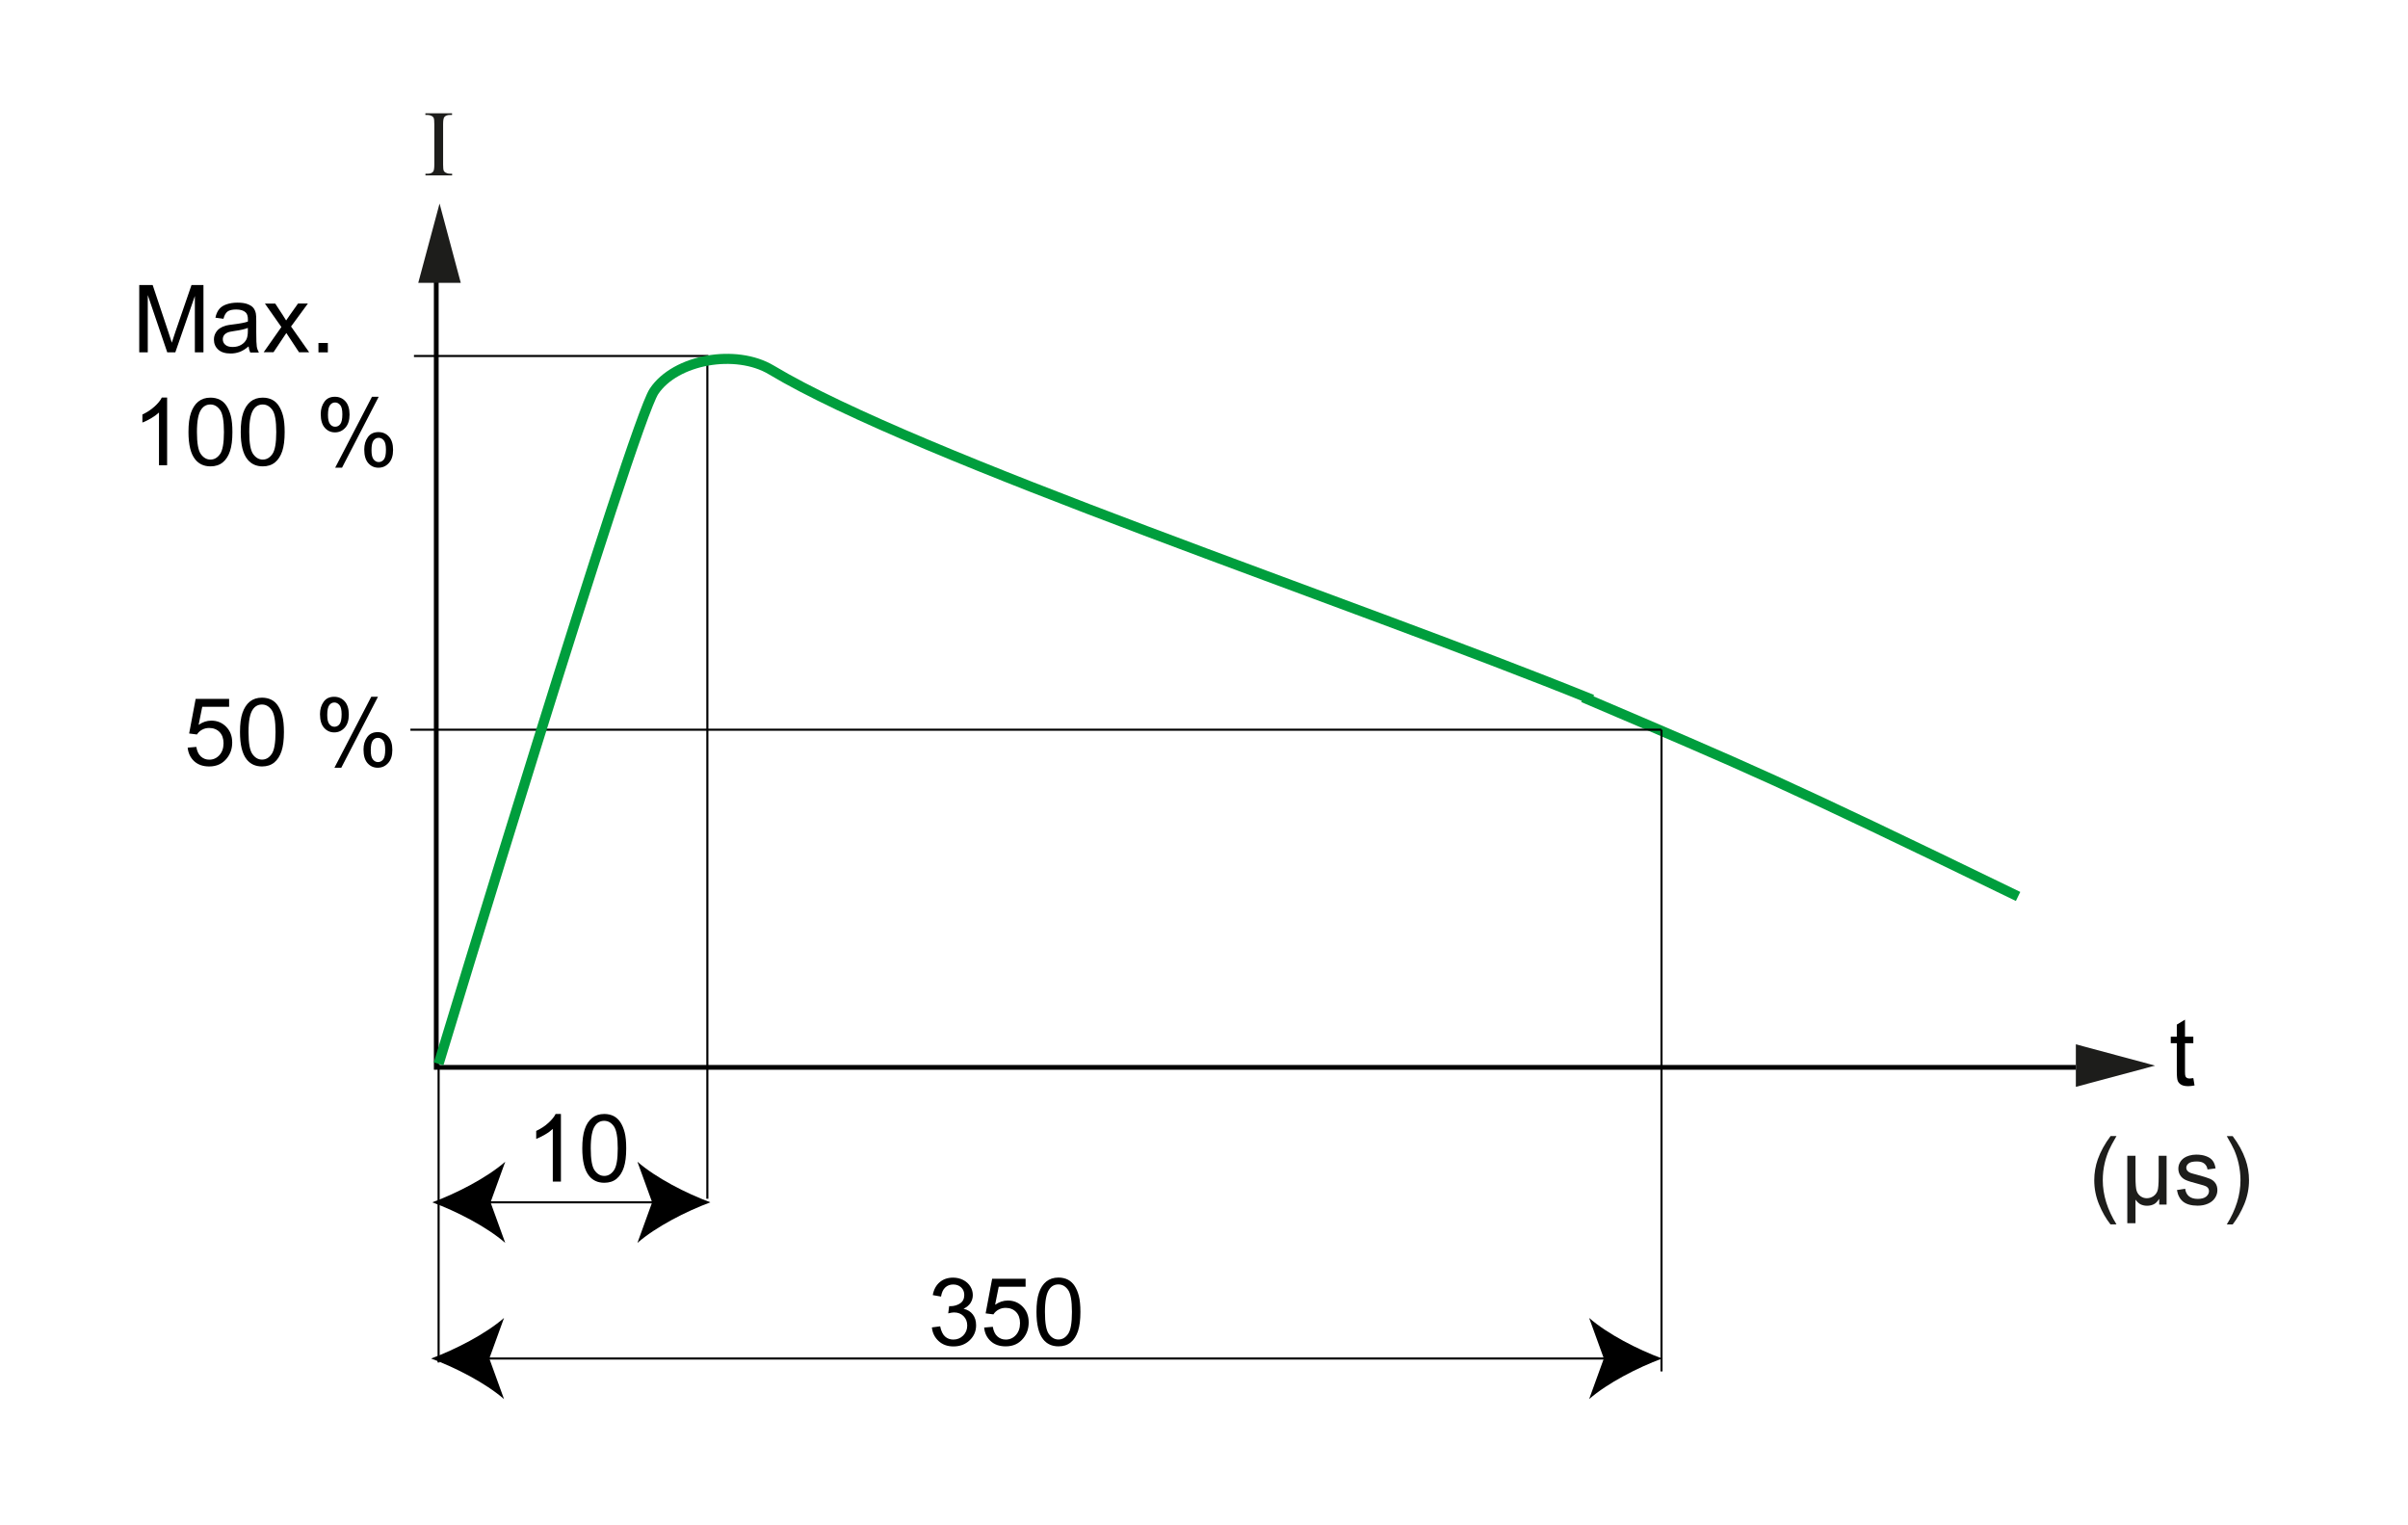 <?xml version="1.0" encoding="utf-8"?>
<!-- Generator: Adobe Illustrator 15.1.0, SVG Export Plug-In . SVG Version: 6.00 Build 0)  -->
<!DOCTYPE svg PUBLIC "-//W3C//DTD SVG 1.1//EN" "http://www.w3.org/Graphics/SVG/1.1/DTD/svg11.dtd">
<svg version="1.1" id="Calque_1" xmlns="http://www.w3.org/2000/svg" xmlns:xlink="http://www.w3.org/1999/xlink" x="0px" y="0px"
	 width="358.5px" height="227px" viewBox="0 0 358.5 227" style="enable-background:new 0 0 358.5 227;" xml:space="preserve">
<style type="text/css">
<![CDATA[
	.st0{fill:none;stroke:#009E3D;stroke-width:1.5;}
	.st1{fill:#1D1D1B;}
	.st2{fill:none;stroke:#000000;stroke-width:0.312;}
	.st3{fill:none;stroke:#000000;stroke-width:0.709;}
]]>
</style>
<polyline class="st3" points="64.95,39.22 64.95,158.88 309.05,158.88 "/>
<g>
	<g>
		<g>
			<path d="M138.74,197.59l1.23-0.16c0.14,0.7,0.38,1.2,0.72,1.51c0.34,0.31,0.75,0.46,1.24,0.46c0.58,0,1.07-0.2,1.47-0.6
				s0.6-0.9,0.6-1.49c0-0.57-0.18-1.03-0.55-1.4c-0.37-0.37-0.84-0.55-1.41-0.55c-0.23,0-0.52,0.05-0.87,0.14l0.14-1.08
				c0.08,0.01,0.15,0.01,0.2,0.01c0.52,0,1-0.14,1.42-0.41s0.63-0.7,0.63-1.26c0-0.45-0.15-0.83-0.46-1.12s-0.7-0.44-1.18-0.44
				c-0.48,0-0.88,0.15-1.2,0.45s-0.52,0.75-0.62,1.35l-1.23-0.22c0.15-0.83,0.49-1.46,1.03-1.92c0.53-0.45,1.2-0.68,1.99-0.68
				c0.55,0,1.05,0.12,1.51,0.35c0.46,0.24,0.81,0.56,1.06,0.96s0.37,0.84,0.37,1.29c0,0.43-0.12,0.83-0.35,1.18
				s-0.58,0.64-1.03,0.85c0.59,0.14,1.05,0.42,1.38,0.85c0.33,0.43,0.49,0.97,0.49,1.62c0,0.88-0.32,1.62-0.96,2.23
				c-0.64,0.61-1.44,0.91-2.42,0.91c-0.88,0-1.61-0.26-2.19-0.79S138.82,198.42,138.74,197.59z"/>
			<path d="M146.52,197.61l1.29-0.11c0.1,0.63,0.32,1.1,0.67,1.42c0.35,0.32,0.77,0.48,1.26,0.48c0.59,0,1.09-0.22,1.5-0.67
				s0.62-1.04,0.62-1.78c0-0.7-0.2-1.26-0.59-1.66s-0.91-0.61-1.55-0.61c-0.4,0-0.75,0.09-1.07,0.27c-0.32,0.18-0.57,0.41-0.75,0.7
				l-1.16-0.15l0.97-5.15h4.98v1.18h-4l-0.54,2.69c0.6-0.42,1.23-0.63,1.89-0.63c0.88,0,1.61,0.3,2.21,0.91s0.9,1.39,0.9,2.34
				c0,0.91-0.26,1.69-0.79,2.35c-0.64,0.81-1.52,1.22-2.63,1.22c-0.91,0-1.66-0.25-2.23-0.77S146.6,198.45,146.52,197.61z"/>
			<path d="M154.31,195.29c0-1.18,0.12-2.14,0.37-2.86c0.24-0.72,0.61-1.28,1.09-1.67s1.09-0.59,1.81-0.59
				c0.54,0,1.01,0.11,1.42,0.32c0.41,0.22,0.74,0.53,1,0.94c0.26,0.41,0.47,0.9,0.62,1.49c0.15,0.58,0.23,1.38,0.23,2.37
				c0,1.18-0.12,2.13-0.36,2.85c-0.24,0.72-0.6,1.28-1.08,1.68c-0.48,0.39-1.09,0.59-1.82,0.59c-0.97,0-1.73-0.35-2.28-1.04
				C154.64,198.53,154.31,197.17,154.31,195.29z M155.57,195.29c0,1.65,0.19,2.74,0.58,3.28c0.39,0.54,0.86,0.82,1.43,0.82
				s1.04-0.27,1.43-0.82s0.58-1.64,0.58-3.28c0-1.65-0.19-2.75-0.58-3.29s-0.86-0.81-1.44-0.81c-0.56,0-1.02,0.24-1.35,0.72
				C155.78,192.52,155.57,193.65,155.57,195.29z"/>
		</g>
	</g>
	<g>
		<g>
			<path d="M83.53,175.88H82.3v-7.84c-0.3,0.28-0.68,0.57-1.17,0.85s-0.91,0.49-1.3,0.64v-1.19c0.69-0.32,1.29-0.72,1.8-1.18
				s0.88-0.91,1.09-1.34h0.79V175.88z"/>
			<path d="M86.69,170.94c0-1.18,0.12-2.14,0.37-2.86c0.24-0.72,0.61-1.28,1.09-1.67s1.09-0.59,1.81-0.59
				c0.54,0,1.01,0.11,1.42,0.32c0.41,0.22,0.74,0.53,1,0.94c0.26,0.41,0.47,0.9,0.62,1.49c0.15,0.58,0.23,1.38,0.23,2.37
				c0,1.18-0.12,2.13-0.36,2.85c-0.24,0.72-0.6,1.28-1.08,1.68c-0.48,0.39-1.09,0.59-1.82,0.59c-0.97,0-1.73-0.35-2.28-1.04
				C87.02,174.18,86.69,172.82,86.69,170.94z M87.95,170.94c0,1.65,0.19,2.74,0.58,3.28c0.39,0.54,0.86,0.82,1.43,0.82
				s1.04-0.27,1.43-0.82s0.58-1.64,0.58-3.28c0-1.65-0.19-2.75-0.58-3.29s-0.86-0.81-1.44-0.81c-0.56,0-1.02,0.24-1.35,0.72
				C88.16,168.16,87.95,169.29,87.95,170.94z"/>
		</g>
	</g>
	<g>
		<g>
			<path d="M20.73,52.45V42.43h2l2.37,7.1c0.22,0.66,0.38,1.16,0.48,1.48c0.11-0.36,0.29-0.9,0.53-1.61l2.4-6.97h1.78v10.02h-1.28
				v-8.39l-2.91,8.39h-1.2l-2.9-8.53v8.53H20.73z"/>
			<path d="M37.01,51.56c-0.46,0.39-0.89,0.66-1.32,0.82s-0.87,0.24-1.36,0.24c-0.8,0-1.41-0.19-1.84-0.58s-0.64-0.89-0.64-1.49
				c0-0.36,0.08-0.68,0.24-0.97s0.37-0.53,0.64-0.71s0.56-0.31,0.89-0.4c0.24-0.06,0.61-0.13,1.09-0.18
				c0.99-0.12,1.73-0.26,2.19-0.42c0-0.17,0.01-0.28,0.01-0.32c0-0.5-0.12-0.85-0.35-1.06c-0.31-0.28-0.78-0.42-1.4-0.42
				c-0.58,0-1.01,0.1-1.28,0.3s-0.48,0.56-0.61,1.08l-1.2-0.16c0.11-0.52,0.29-0.93,0.54-1.25s0.61-0.56,1.09-0.73
				s1.02-0.26,1.65-0.26c0.62,0,1.12,0.07,1.51,0.22s0.67,0.33,0.85,0.55s0.31,0.5,0.38,0.84c0.04,0.21,0.06,0.59,0.06,1.13v1.64
				c0,1.14,0.03,1.87,0.08,2.17s0.16,0.59,0.31,0.87h-1.29C37.13,52.2,37.05,51.9,37.01,51.56z M36.91,48.81
				c-0.45,0.18-1.12,0.34-2.01,0.46c-0.51,0.07-0.86,0.15-1.07,0.25s-0.37,0.22-0.49,0.4s-0.17,0.37-0.17,0.58
				c0,0.33,0.12,0.6,0.37,0.82s0.61,0.33,1.09,0.33c0.47,0,0.9-0.1,1.26-0.31s0.64-0.49,0.81-0.85c0.13-0.28,0.2-0.69,0.2-1.23
				V48.81z"/>
			<path d="M39.24,52.45l2.65-3.77l-2.45-3.49h1.54l1.11,1.7c0.21,0.32,0.38,0.59,0.51,0.81c0.2-0.3,0.39-0.57,0.55-0.8l1.22-1.72
				h1.47l-2.51,3.42l2.7,3.84h-1.51l-1.49-2.26l-0.4-0.61l-1.91,2.86H39.24z"/>
			<path d="M47.41,52.45v-1.4h1.4v1.4H47.41z"/>
		</g>
		<g>
			<path d="M24.9,69.25h-1.23v-7.84c-0.3,0.28-0.68,0.56-1.17,0.85s-0.91,0.49-1.3,0.64V61.7c0.69-0.32,1.29-0.72,1.8-1.18
				s0.88-0.91,1.09-1.34h0.79V69.25z"/>
			<path d="M28.06,64.31c0-1.19,0.12-2.14,0.37-2.86s0.61-1.28,1.09-1.67s1.09-0.59,1.81-0.59c0.54,0,1.01,0.11,1.42,0.32
				s0.74,0.53,1,0.94s0.47,0.9,0.62,1.49s0.23,1.38,0.23,2.37c0,1.18-0.12,2.13-0.36,2.85s-0.6,1.28-1.08,1.67s-1.09,0.59-1.82,0.59
				c-0.97,0-1.73-0.35-2.28-1.04C28.39,67.55,28.06,66.19,28.06,64.31z M29.32,64.31c0,1.65,0.19,2.74,0.58,3.28
				s0.86,0.82,1.43,0.82s1.04-0.27,1.43-0.82s0.58-1.64,0.58-3.28c0-1.65-0.19-2.75-0.58-3.29s-0.86-0.81-1.44-0.81
				c-0.56,0-1.02,0.24-1.35,0.72C29.53,61.54,29.32,62.66,29.32,64.31z"/>
			<path d="M35.84,64.31c0-1.19,0.12-2.14,0.37-2.86s0.61-1.28,1.09-1.67s1.09-0.59,1.81-0.59c0.54,0,1.01,0.11,1.42,0.32
				s0.74,0.53,1,0.94s0.47,0.9,0.62,1.49s0.23,1.38,0.23,2.37c0,1.18-0.12,2.13-0.36,2.85s-0.6,1.28-1.08,1.67s-1.09,0.59-1.82,0.59
				c-0.97,0-1.73-0.35-2.28-1.04C36.17,67.55,35.84,66.19,35.84,64.31z M37.11,64.31c0,1.65,0.19,2.74,0.58,3.28
				s0.86,0.82,1.43,0.82s1.04-0.27,1.43-0.82s0.58-1.64,0.58-3.28c0-1.65-0.19-2.75-0.58-3.29s-0.86-0.81-1.44-0.81
				c-0.56,0-1.02,0.24-1.35,0.72C37.32,61.54,37.11,62.66,37.11,64.31z"/>
			<path d="M47.75,61.64c0-0.72,0.18-1.32,0.54-1.83s0.88-0.75,1.57-0.75c0.63,0,1.15,0.22,1.56,0.67s0.62,1.11,0.62,1.98
				c0,0.85-0.21,1.5-0.63,1.96s-0.93,0.69-1.54,0.69c-0.61,0-1.11-0.23-1.51-0.68S47.75,62.55,47.75,61.64z M49.89,59.91
				c-0.31,0-0.56,0.13-0.76,0.4s-0.3,0.75-0.3,1.46c0,0.64,0.1,1.09,0.31,1.36s0.46,0.39,0.76,0.39c0.31,0,0.57-0.13,0.77-0.4
				s0.3-0.75,0.3-1.45c0-0.65-0.1-1.1-0.31-1.36S50.19,59.91,49.89,59.91z M49.9,69.62l5.48-10.56h1l-5.46,10.56H49.9z M54.23,66.9
				c0-0.72,0.18-1.33,0.54-1.83s0.88-0.75,1.57-0.75c0.63,0,1.15,0.22,1.56,0.67s0.62,1.11,0.62,1.98c0,0.85-0.21,1.5-0.63,1.96
				s-0.93,0.69-1.55,0.69c-0.61,0-1.11-0.23-1.51-0.68S54.23,67.81,54.23,66.9z M56.38,65.17c-0.31,0-0.57,0.13-0.77,0.4
				s-0.3,0.75-0.3,1.46c0,0.64,0.1,1.09,0.31,1.35s0.46,0.4,0.76,0.4c0.31,0,0.57-0.13,0.78-0.4s0.3-0.75,0.3-1.45
				c0-0.65-0.1-1.1-0.31-1.36S56.68,65.17,56.38,65.17z"/>
		</g>
	</g>
	<path class="st0" d="M235.7,103.81c25,10.67,29.13,12.35,64.75,29.63"/>
	<line class="st2" x1="61.1" y1="108.62" x2="247.33" y2="108.62"/>
	<line class="st2" x1="65.04" y1="178.97" x2="99.38" y2="178.97"/>
	<path d="M105.76,178.97c-3.61,1.34-8.09,3.63-10.86,6.04l2.19-6.04l-2.19-6.04C97.68,175.35,102.15,177.63,105.76,178.97z"/>
	<path d="M64.36,178.97c3.61,1.34,8.09,3.63,10.86,6.04l-2.19-6.04l2.19-6.04C72.44,175.35,67.97,177.63,64.36,178.97z"/>
	<line class="st2" x1="65.04" y1="202.22" x2="239.78" y2="202.22"/>
	<path d="M247.45,202.22c-3.61,1.34-8.09,3.63-10.86,6.04l2.19-6.04l-2.19-6.04C239.36,198.6,243.84,200.88,247.45,202.22z"/>
	<path d="M64.18,202.22c3.61,1.34,8.09,3.63,10.86,6.04l-2.19-6.04l2.19-6.04C72.26,198.6,67.78,200.88,64.18,202.22z"/>
	<line class="st2" x1="65.3" y1="158.36" x2="65.3" y2="202.81"/>
	<polyline class="st2" points="61.63,52.99 105.31,52.99 105.31,178.44 	"/>
	<line class="st2" x1="247.36" y1="108.62" x2="247.36" y2="204.14"/>
	<path class="st0" d="M65.3,158.36c0,0,28.89-95.34,32.07-100.11s12.18-6.35,17.47-3.18c21.88,13.11,86.1,34.43,122.2,49.07"/>
	<g>
		<g>
			<path class="st1" d="M67.31,25.86v0.25h-3.97v-0.25h0.33c0.38,0,0.66-0.11,0.83-0.33c0.11-0.15,0.16-0.5,0.16-1.05v-5.99
				c0-0.47-0.03-0.78-0.09-0.93c-0.05-0.11-0.14-0.21-0.28-0.29c-0.2-0.11-0.41-0.16-0.63-0.16h-0.33v-0.25h3.97v0.25h-0.33
				c-0.38,0-0.65,0.11-0.83,0.33c-0.11,0.15-0.17,0.5-0.17,1.05v5.99c0,0.47,0.03,0.78,0.09,0.93c0.05,0.11,0.14,0.21,0.29,0.29
				c0.2,0.11,0.4,0.16,0.62,0.16H67.31z"/>
		</g>
	</g>
	<g>
		<g>
			<path d="M27.94,111.29l1.29-0.11c0.1,0.63,0.32,1.1,0.67,1.42c0.35,0.32,0.77,0.48,1.26,0.48c0.59,0,1.09-0.22,1.5-0.67
				c0.41-0.45,0.62-1.04,0.62-1.78c0-0.7-0.2-1.26-0.59-1.66s-0.91-0.61-1.55-0.61c-0.4,0-0.75,0.09-1.07,0.27s-0.57,0.41-0.75,0.7
				l-1.16-0.15l0.97-5.15h4.98v1.18h-4l-0.54,2.69c0.6-0.42,1.23-0.63,1.89-0.63c0.88,0,1.61,0.3,2.21,0.91s0.9,1.39,0.9,2.34
				c0,0.91-0.26,1.69-0.79,2.35c-0.64,0.81-1.52,1.22-2.63,1.22c-0.91,0-1.66-0.25-2.23-0.77S28.03,112.13,27.94,111.29z"/>
			<path d="M35.73,108.97c0-1.19,0.12-2.14,0.37-2.86s0.61-1.28,1.09-1.67s1.09-0.59,1.81-0.59c0.54,0,1.01,0.11,1.42,0.32
				s0.74,0.53,1,0.94s0.47,0.9,0.62,1.49s0.23,1.38,0.23,2.37c0,1.18-0.12,2.13-0.36,2.85s-0.6,1.28-1.08,1.68
				c-0.48,0.39-1.09,0.59-1.82,0.59c-0.97,0-1.73-0.35-2.28-1.04C36.06,112.21,35.73,110.85,35.73,108.97z M37,108.97
				c0,1.65,0.19,2.74,0.58,3.28s0.86,0.82,1.43,0.82s1.04-0.27,1.43-0.82s0.58-1.64,0.58-3.28c0-1.65-0.19-2.75-0.58-3.29
				s-0.86-0.81-1.44-0.81c-0.56,0-1.02,0.24-1.35,0.72C37.21,106.2,37,107.32,37,108.97z"/>
			<path d="M47.64,106.3c0-0.72,0.18-1.32,0.54-1.83s0.88-0.75,1.57-0.75c0.63,0,1.15,0.22,1.56,0.67s0.62,1.11,0.62,1.98
				c0,0.85-0.21,1.5-0.63,1.96s-0.93,0.69-1.54,0.69c-0.61,0-1.11-0.23-1.51-0.68S47.64,107.21,47.64,106.3z M49.78,104.57
				c-0.31,0-0.56,0.13-0.76,0.4s-0.3,0.75-0.3,1.46c0,0.64,0.1,1.09,0.31,1.36s0.46,0.39,0.76,0.39c0.31,0,0.57-0.13,0.77-0.4
				s0.3-0.75,0.3-1.45c0-0.65-0.1-1.1-0.31-1.36S50.08,104.57,49.78,104.57z M49.79,114.28l5.48-10.56h1l-5.46,10.56H49.79z
				 M54.12,111.56c0-0.72,0.18-1.33,0.54-1.83s0.88-0.75,1.57-0.75c0.63,0,1.15,0.22,1.56,0.67s0.62,1.11,0.62,1.98
				c0,0.85-0.21,1.5-0.63,1.96c-0.42,0.46-0.93,0.69-1.55,0.69c-0.61,0-1.11-0.23-1.51-0.68C54.32,113.15,54.12,112.47,54.12,111.56
				z M56.27,109.83c-0.31,0-0.57,0.13-0.77,0.4s-0.3,0.75-0.3,1.46c0,0.64,0.1,1.09,0.31,1.35s0.46,0.4,0.76,0.4
				c0.31,0,0.57-0.13,0.78-0.4s0.3-0.75,0.3-1.45c0-0.65-0.1-1.1-0.31-1.36S56.57,109.83,56.27,109.83z"/>
		</g>
	</g>
	<g>
		<g>
			<path d="M326.54,160.48l0.18,1.09c-0.35,0.07-0.66,0.11-0.93,0.11c-0.45,0-0.79-0.07-1.04-0.21s-0.42-0.33-0.52-0.56
				c-0.1-0.23-0.15-0.71-0.15-1.45v-4.18h-0.9v-0.96h0.9v-1.8l1.22-0.74v2.54h1.24v0.96h-1.24v4.25c0,0.35,0.02,0.58,0.07,0.68
				c0.04,0.1,0.11,0.18,0.21,0.24c0.1,0.06,0.24,0.09,0.42,0.09C326.14,160.53,326.32,160.51,326.54,160.48z"/>
		</g>
	</g>
	<polygon class="st1" points="68.6,42.1 65.44,30.3 62.27,42.1 	"/>
	<polygon class="st1" points="309.05,161.78 320.85,158.62 309.05,155.45 	"/>
	<g>
		<path class="st1" d="M314.21,182.26c-0.68-0.86-1.25-1.86-1.72-3.01s-0.7-2.34-0.7-3.57c0-1.08,0.18-2.12,0.53-3.12
			c0.41-1.15,1.04-2.3,1.9-3.45h0.88c-0.55,0.95-0.92,1.63-1.09,2.03c-0.28,0.63-0.5,1.29-0.66,1.97c-0.2,0.85-0.29,1.71-0.29,2.57
			c0,2.19,0.68,4.38,2.04,6.57H314.21z"/>
		<path class="st1" d="M322.56,172.05v7.26h-1.1v-0.86c-0.24,0.36-0.47,0.62-0.7,0.75c-0.32,0.19-0.69,0.28-1.11,0.28
			c-0.38,0-0.71-0.08-1-0.23c-0.22-0.11-0.46-0.34-0.72-0.68v3.51h-1.22v-10.04h1.22v3.08c0,1.12,0.06,1.84,0.18,2.17
			c0.12,0.33,0.31,0.59,0.58,0.78c0.27,0.19,0.57,0.29,0.92,0.29c0.36,0,0.69-0.1,0.98-0.3s0.49-0.46,0.61-0.78
			c0.12-0.32,0.18-1.03,0.18-2.14v-3.1H322.56z"/>
		<path class="st1" d="M324.1,177.14l1.22-0.19c0.07,0.49,0.26,0.86,0.57,1.12c0.31,0.26,0.75,0.39,1.31,0.39
			c0.57,0,0.98-0.12,1.26-0.35c0.27-0.23,0.41-0.5,0.41-0.81c0-0.28-0.12-0.5-0.36-0.66c-0.17-0.11-0.59-0.25-1.26-0.42
			c-0.9-0.23-1.53-0.42-1.88-0.59c-0.35-0.17-0.61-0.4-0.79-0.69c-0.18-0.29-0.27-0.62-0.27-0.97c0-0.32,0.07-0.62,0.22-0.9
			c0.15-0.28,0.35-0.5,0.61-0.69c0.19-0.14,0.45-0.26,0.78-0.36c0.33-0.1,0.68-0.15,1.06-0.15c0.57,0,1.07,0.08,1.5,0.25
			c0.43,0.16,0.75,0.39,0.95,0.67c0.21,0.28,0.35,0.66,0.42,1.13l-1.2,0.16c-0.05-0.37-0.21-0.67-0.48-0.88
			c-0.26-0.21-0.63-0.31-1.11-0.31c-0.57,0-0.97,0.09-1.21,0.28s-0.36,0.41-0.36,0.66c0,0.16,0.05,0.3,0.15,0.43
			c0.1,0.13,0.26,0.24,0.47,0.33c0.12,0.05,0.49,0.15,1.09,0.31c0.87,0.23,1.48,0.42,1.82,0.57c0.34,0.15,0.61,0.36,0.81,0.65
			s0.29,0.63,0.29,1.05c0,0.41-0.12,0.8-0.36,1.16c-0.24,0.36-0.58,0.64-1.04,0.84c-0.45,0.2-0.96,0.3-1.53,0.3
			c-0.94,0-1.66-0.2-2.16-0.59C324.55,178.5,324.23,177.91,324.1,177.14z"/>
		<path class="st1" d="M332.4,182.26h-0.88c1.36-2.19,2.04-4.38,2.04-6.57c0-0.86-0.1-1.71-0.29-2.55
			c-0.16-0.68-0.37-1.34-0.65-1.97c-0.18-0.41-0.54-1.09-1.1-2.05h0.88c0.86,1.14,1.49,2.29,1.9,3.45c0.35,0.99,0.53,2.03,0.53,3.12
			c0,1.23-0.24,2.42-0.71,3.57C333.64,180.4,333.07,181.4,332.4,182.26z"/>
	</g>
</g>
</svg>
